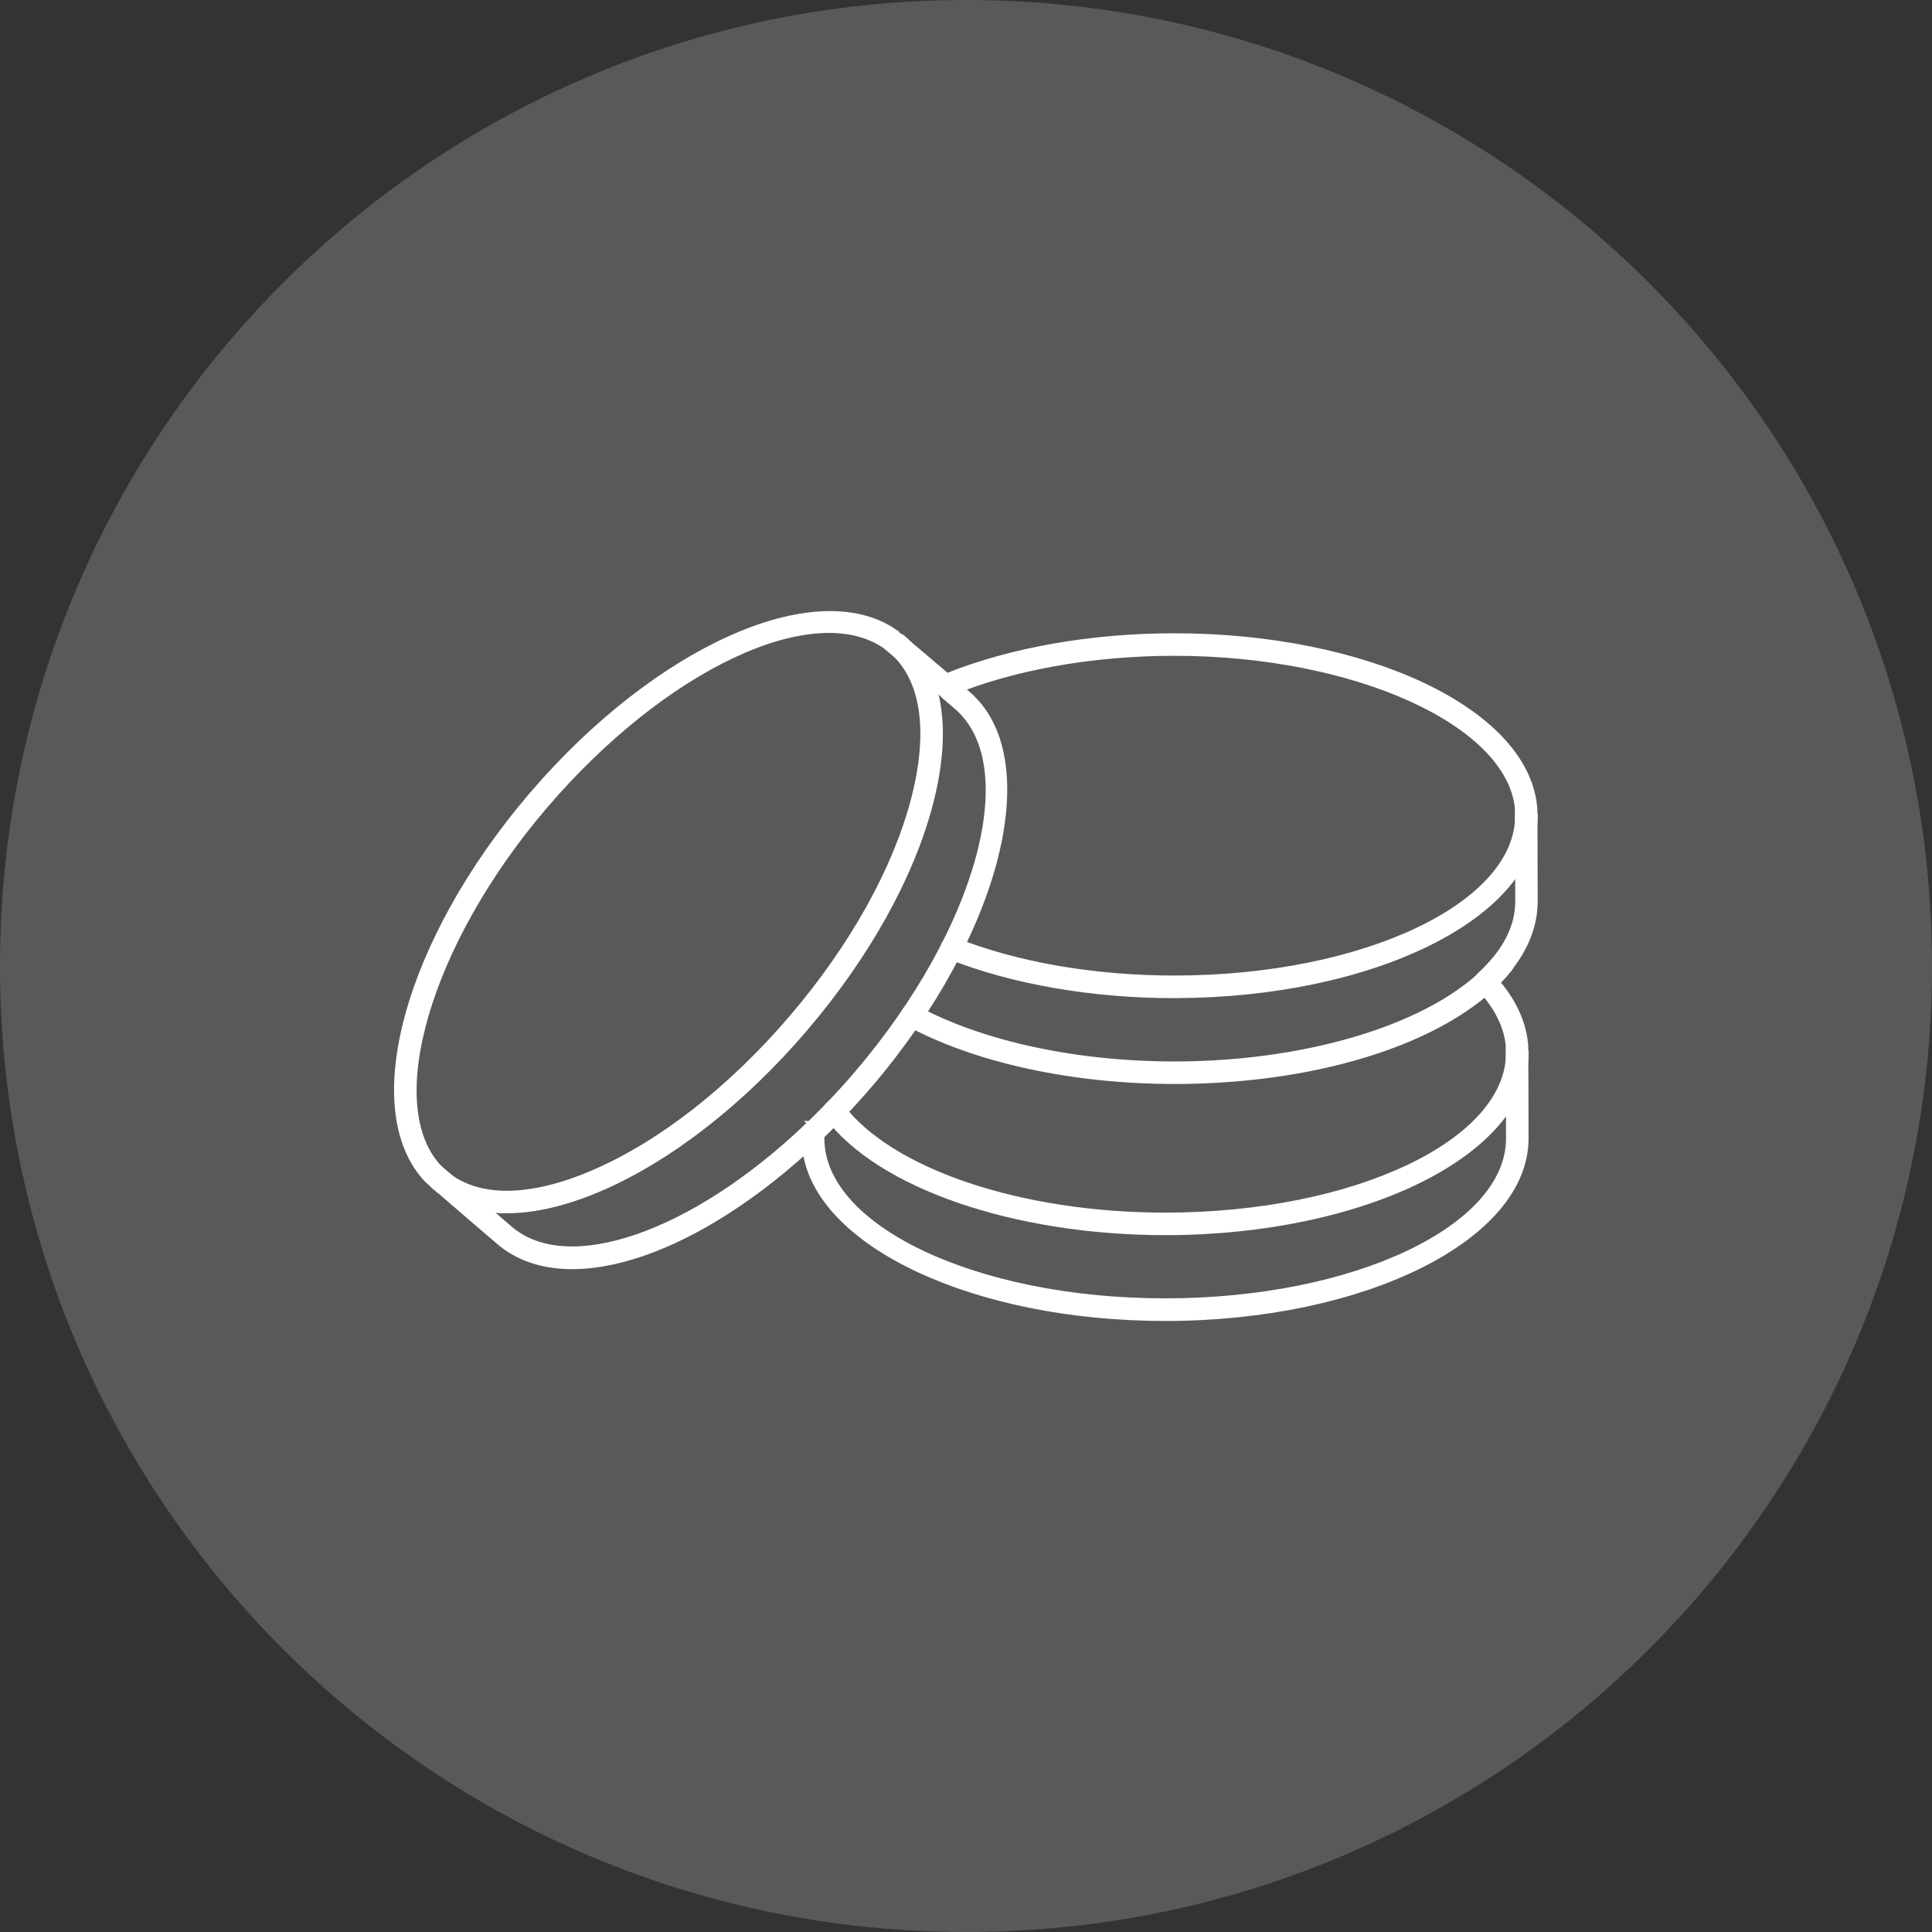<?xml version="1.0" encoding="UTF-8"?>
<svg id="Ebene_1" xmlns="http://www.w3.org/2000/svg" xmlns:xlink="http://www.w3.org/1999/xlink" version="1.1" viewBox="0 0 207.56 207.56">
  <rect x="0" y="0" width="207.56" height="207.56" fill="#333333" stroke="none"/>
  <!-- Generator: Adobe Illustrator 29.6.1, SVG Export Plug-In . SVG Version: 2.1.1 Build 9)  -->
  <defs>
    <style>
      .st0, .st1, .st2 {
        fill: none;
      }

      .st3 {
        fill: #595959;
      }

      .st1 {
        clip-path: url(#clippath);
      }

      .st4 {
        clip-path: url(#clippath-1);
      }

      .st5 {
        clip-path: url(#clippath-4);
      }

      .st2 {
        stroke: #fff;
        stroke-miterlimit: 10;
        stroke-width: .75px;
      }

      .st6 {
        fill: #fff;
      }
    </style>
    <clipPath id="clippath">
      <line class="st0" x1="207.56" y1="207.56" y2="207.56"/>
    </clipPath>
    <clipPath id="clippath-1">
      <line class="st1" y1="0" x2="207.56" y2="0"/>
    </clipPath>
    <clipPath id="clippath-4">
      <rect class="st0" y="0" width="207.56" height="207.56"/>
    </clipPath>
  </defs>
  <g class="st4">
    <g>
      <path class="st3" d="M103.78,0"/>
      <path class="st3" d="M103.78,207.56"/>
      <path class="st3" d="M103.78,0"/>
    </g>
  </g>
  <g class="st5">
    <path class="st3" d="M103.78,207.56c57.31,0,103.78-46.46,103.78-103.78S161.09,0,103.78,0,0,46.46,0,103.78s46.47,103.78,103.78,103.78"/>
    <path class="st6" d="M87.35,120.8c.11,0,.22.02.33.07.31.13.51.43.51.77v.67c0,9.68,16.6,17.55,36.99,17.55s36.99-7.87,36.99-17.55c0-8.77-.04-9.93-.04-10.07h0c-.22-2.11-1.28-4.2-3.16-6.19-.15-.16-.24-.38-.23-.61,0-.22.11-.43.27-.59,2.75-2.52,4.15-5.21,4.15-8,0-8.78-.04-9.93-.04-10.07-.97-9.21-17.54-16.7-36.95-16.7-8.89,0-17.51,1.55-24.26,4.37-.29.12-.63.07-.87-.14-5.03-4.3-5.79-4.9-5.89-4.98,0,0,0,0,0,0-7.76-5.34-23.88,2.24-36.7,17.24-12.61,14.75-17.69,32.22-11.32,38.94,0,0,3.43,2.99,7.63,6.58,6.23,5.33,19.7.68,32.02-11.05.16-.15.37-.23.58-.23M125.18,141.54c-20.52,0-37.36-7.99-38.6-18.05-12.77,11.59-26.15,15.66-32.92,9.87-4.24-3.62-7.7-6.64-7.7-6.64-7.12-7.5-2.17-25.59,11.2-41.23,13.37-15.65,30.47-23.34,38.92-17.53l-.04.05c.67.42,2.08,1.63,5.68,4.7,6.88-2.77,15.53-4.3,24.43-4.3,20.58,0,37.55,7.99,38.61,18.2h-.02c.04.32.05.76.05,1.35.01,1.27.03,3.81.03,8.9,0,3.02-1.41,6-4.09,8.66,1.79,2.08,2.81,4.29,3.05,6.54h-.02c.04.32.05.76.05,1.35.01,1.27.03,3.81.03,8.9,0,10.6-17.35,19.23-38.67,19.23"/>
    <path class="st2" d="M87.35,120.8c.11,0,.22.02.33.07.31.13.51.43.51.77v.67c0,9.68,16.6,17.55,36.99,17.55s36.99-7.87,36.99-17.55c0-8.77-.04-9.93-.04-10.07h0c-.22-2.11-1.28-4.2-3.16-6.19-.15-.16-.24-.38-.23-.61,0-.22.11-.43.27-.59,2.75-2.52,4.15-5.21,4.15-8,0-8.78-.04-9.93-.04-10.07-.97-9.21-17.54-16.7-36.95-16.7-8.89,0-17.51,1.55-24.26,4.37-.29.12-.63.07-.87-.14-5.03-4.3-5.79-4.9-5.89-4.98,0,0,0,0,0,0-7.76-5.34-23.88,2.24-36.7,17.24-12.61,14.75-17.69,32.22-11.32,38.94,0,0,3.43,2.99,7.63,6.58,6.23,5.33,19.7.68,32.02-11.05.16-.15.37-.23.58-.23ZM125.18,141.54c-20.52,0-37.36-7.99-38.6-18.05-12.77,11.59-26.15,15.66-32.92,9.87-4.24-3.62-7.7-6.64-7.7-6.64-7.12-7.5-2.17-25.59,11.2-41.23,13.37-15.65,30.47-23.34,38.92-17.53l-.04.05c.67.42,2.08,1.63,5.68,4.7,6.88-2.77,15.53-4.3,24.43-4.3,20.58,0,37.55,7.99,38.61,18.2h-.02c.04.32.05.76.05,1.35.01,1.27.03,3.81.03,8.9,0,3.02-1.41,6-4.09,8.66,1.79,2.08,2.81,4.29,3.05,6.54h-.02c.04.32.05.76.05,1.35.01,1.27.03,3.81.03,8.9,0,10.6-17.35,19.23-38.67,19.23Z"/>
    <path class="st6" d="M125.18,132.32c-16.11,0-30.68-5-36.23-12.45-.28-.37-.2-.89.17-1.17.37-.28.89-.2,1.17.17,5.26,7.04,19.28,11.78,34.89,11.78,20.4,0,36.99-7.87,36.99-17.55,0-.46.37-.84.84-.84s.84.37.84.84c0,10.6-17.34,19.22-38.66,19.22"/>
    <path class="st2" d="M125.18,132.32c-16.11,0-30.68-5-36.23-12.45-.28-.37-.2-.89.17-1.17.37-.28.89-.2,1.17.17,5.26,7.04,19.28,11.78,34.89,11.78,20.4,0,36.99-7.87,36.99-17.55,0-.46.37-.84.84-.84s.84.37.84.84c0,10.6-17.34,19.22-38.66,19.22Z"/>
    <path class="st6" d="M126.17,116.08c-10.9,0-21.33-2.27-28.61-6.22-.41-.22-.56-.73-.34-1.13.22-.4.73-.56,1.14-.34,7.05,3.82,17.19,6.02,27.82,6.02,15.3,0,29.23-4.6,34.66-11.46.29-.36.81-.42,1.17-.13.36.29.42.81.14,1.17-5.82,7.35-19.94,12.09-35.97,12.09"/>
    <path class="st2" d="M126.17,116.08c-10.9,0-21.33-2.27-28.61-6.22-.41-.22-.56-.73-.34-1.13.22-.4.73-.56,1.14-.34,7.05,3.82,17.19,6.02,27.82,6.02,15.3,0,29.23-4.6,34.66-11.46.29-.36.81-.42,1.17-.13.36.29.42.81.14,1.17-5.82,7.35-19.94,12.09-35.97,12.09Z"/>
    <path class="st6" d="M126.17,106.86c-8.83,0-17.43-1.5-24.23-4.21-.43-.17-.64-.66-.47-1.09.17-.43.66-.64,1.09-.47,6.6,2.64,14.98,4.09,23.6,4.09,20.4,0,36.99-7.87,36.99-17.55,0-.46.37-.84.84-.84s.84.37.84.84c0,10.6-17.34,19.22-38.66,19.22"/>
    <path class="st2" d="M126.17,106.86c-8.83,0-17.43-1.5-24.23-4.21-.43-.17-.64-.66-.47-1.09.17-.43.66-.64,1.09-.47,6.6,2.64,14.98,4.09,23.6,4.09,20.4,0,36.99-7.87,36.99-17.55,0-.46.37-.84.84-.84s.84.37.84.84c0,10.6-17.34,19.22-38.66,19.22Z"/>
    <path class="st6" d="M87.02,122.8c-.22,0-.45-.09-.61-.26-.31-.34-.3-.87.03-1.18,1.97-1.85,3.89-3.86,5.69-5.97,13.25-15.51,18.05-33.24,10.69-39.53l-1.38-1.18c-.35-.3-.39-.83-.1-1.18.3-.35.83-.39,1.18-.09l1.38,1.18c8.06,6.89,3.34,25.68-10.51,41.89-1.85,2.16-3.8,4.21-5.81,6.11-.16.15-.37.23-.58.23"/>
    <path class="st2" d="M87.02,122.8c-.22,0-.45-.09-.61-.26-.31-.34-.3-.87.03-1.18,1.97-1.85,3.89-3.86,5.69-5.97,13.25-15.51,18.05-33.24,10.69-39.53l-1.38-1.18c-.35-.3-.39-.83-.1-1.18.3-.35.83-.39,1.18-.09l1.38,1.18c8.06,6.89,3.34,25.68-10.51,41.89-1.85,2.16-3.8,4.21-5.81,6.11-.16.15-.37.23-.58.23Z"/>
    <path class="st6" d="M54.44,129.97c-3.1,0-5.75-.87-7.78-2.6-.35-.3-.39-.83-.09-1.18.3-.35.83-.39,1.18-.09,3.48,2.97,9.23,2.94,16.21-.11,7.17-3.12,14.69-9.02,21.18-16.61,6.48-7.59,11.14-15.93,13.11-23.5,1.92-7.36,1.06-13.05-2.42-16.03-.35-.3-.39-.83-.09-1.18.3-.35.83-.39,1.18-.09,3.99,3.41,5.04,9.7,2.95,17.72-2.03,7.81-6.81,16.39-13.46,24.17-6.64,7.77-14.38,13.83-21.78,17.06-3.74,1.63-7.18,2.44-10.19,2.44"/>
    <path class="st2" d="M54.44,129.97c-3.1,0-5.75-.87-7.78-2.6-.35-.3-.39-.83-.09-1.18.3-.35.83-.39,1.18-.09,3.48,2.97,9.23,2.94,16.21-.11,7.17-3.12,14.69-9.02,21.18-16.61,6.48-7.59,11.14-15.93,13.11-23.5,1.92-7.36,1.06-13.05-2.42-16.03-.35-.3-.39-.83-.09-1.18.3-.35.83-.39,1.18-.09,3.99,3.41,5.04,9.7,2.95,17.72-2.03,7.81-6.81,16.39-13.46,24.17-6.64,7.77-14.38,13.83-21.78,17.06-3.74,1.63-7.18,2.44-10.19,2.44Z"/>
  </g>
</svg>